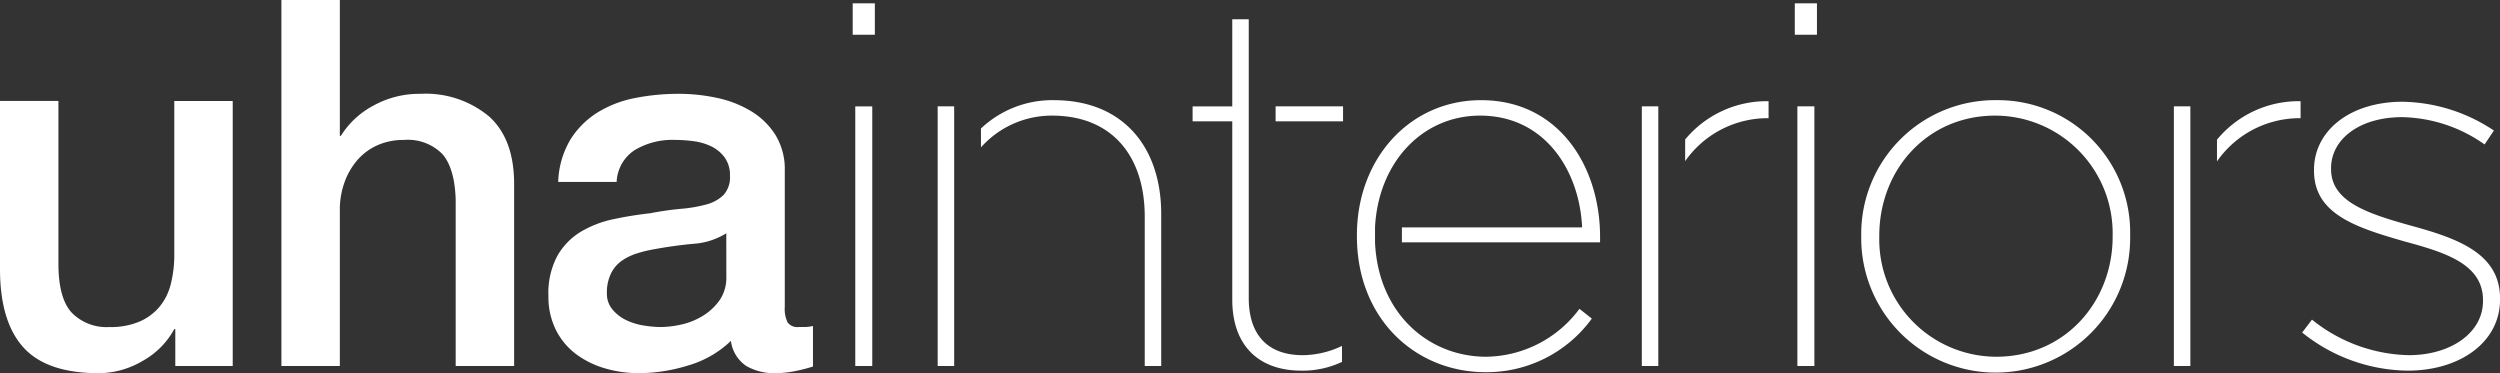 <svg data-name="Layer 1" xmlns="http://www.w3.org/2000/svg" viewBox="0 0 289.921 43.277"><rect x="0" y="0" width="289.921" height="43.277" fill="#333333" stroke="none"/><title>uhainteriors-logo</title><path d="M26.988 42.444H20.33v-4.28h-.119a9.31 9.31 0 0 1-3.711 3.715 10.108 10.108 0 0 1-5.022 1.4q-6.066 0-8.771-3T0 31.208v-19.5h6.775v18.847q0 4.042 1.547 5.707a5.63 5.63 0 0 0 4.34 1.664 8.542 8.542 0 0 0 3.566-.654 6.31 6.31 0 0 0 2.319-1.753 6.74 6.74 0 0 0 1.277-2.646 13.673 13.673 0 0 0 .387-3.329V11.711h6.777zm5.647 0h6.775v-18.13a9.229 9.229 0 0 1 .536-3.151 8.1 8.1 0 0 1 1.487-2.586 6.69 6.69 0 0 1 2.316-1.724 7.36 7.36 0 0 1 3.093-.624 5.615 5.615 0 0 1 4.458 1.635q1.425 1.635 1.545 5.26v19.32h6.777v-21.1q0-5.23-2.913-7.847a11.488 11.488 0 0 0-7.966-2.615 10.961 10.961 0 0 0-5.5 1.4 9.888 9.888 0 0 0-3.717 3.478h-.116V0h-6.775zM84.232 32.1a4.592 4.592 0 0 1-.772 2.7 6.5 6.5 0 0 1-1.932 1.814 8.147 8.147 0 0 1-2.468 1.01 11.045 11.045 0 0 1-2.438.3 12.517 12.517 0 0 1-1.99-.178 7.3 7.3 0 0 1-2.02-.625 4.723 4.723 0 0 1-1.576-1.221 2.832 2.832 0 0 1-.655-1.9 5.061 5.061 0 0 1 .448-2.23 3.9 3.9 0 0 1 1.216-1.485 6.286 6.286 0 0 1 1.785-.885 14.732 14.732 0 0 1 2.079-.505q2.261-.416 4.519-.624a8.2 8.2 0 0 0 3.8-1.219zm6.777-12.3a7.586 7.586 0 0 0-1.07-4.132 8.552 8.552 0 0 0-2.824-2.768 12.662 12.662 0 0 0-3.953-1.545 21.033 21.033 0 0 0-4.462-.475 25.982 25.982 0 0 0-4.992.475 13 13 0 0 0-4.37 1.664 9.852 9.852 0 0 0-3.178 3.151 10.211 10.211 0 0 0-1.426 4.93h6.777a4.636 4.636 0 0 1 2.082-3.686 8.507 8.507 0 0 1 4.7-1.189 16.8 16.8 0 0 1 2.139.148 6.677 6.677 0 0 1 2.051.6 4.175 4.175 0 0 1 1.545 1.277 3.465 3.465 0 0 1 .625 2.141 3.025 3.025 0 0 1-.753 2.229 4.506 4.506 0 0 1-2.02 1.1 16.361 16.361 0 0 1-2.944.5 34.987 34.987 0 0 0-3.507.506q-2.139.237-4.249.684a12.4 12.4 0 0 0-3.806 1.455 7.741 7.741 0 0 0-2.734 2.8A9.116 9.116 0 0 0 63.6 34.3a8.613 8.613 0 0 0 .862 3.953 7.956 7.956 0 0 0 2.319 2.794 10.451 10.451 0 0 0 3.359 1.665 13.967 13.967 0 0 0 3.982.564 19.537 19.537 0 0 0 5.678-.892 11.98 11.98 0 0 0 4.964-2.853 4.13 4.13 0 0 0 1.783 2.913 6.53 6.53 0 0 0 3.453.833c.276 0 .612-.021 1.009-.06a11.89 11.89 0 0 0 1.189-.178q.594-.12 1.16-.267c.375-.1.683-.189.921-.268v-4.7a4.408 4.408 0 0 1-.951.119h-.713a1.38 1.38 0 0 1-1.28-.535 3.608 3.608 0 0 1-.326-1.784zm8.176-7.462h1.97v30.106h-1.97zM98.887.384h2.567v3.644h-2.567zm109.552 11.949h1.972v30.111h-1.972zM208.14.384h2.569v3.644h-2.569zM245 27.448c0 7.588-5.556 13.922-13.5 13.922a13.6 13.6 0 0 1-13.562-13.922v-.119c0-7.587 5.495-13.921 13.44-13.921A13.646 13.646 0 0 1 245 27.329v.119m-29.156.061a15.594 15.594 0 1 0 31.186-.12v-.12a15.339 15.339 0 0 0-15.53-15.653 15.5 15.5 0 0 0-15.654 15.773v.12m51.134 11.053a19.837 19.837 0 0 0 12.247 4.42c6.034 0 10.7-3.286 10.7-8.244v-.12c0-5.257-4.959-6.99-10.455-8.483-4.9-1.374-9.141-2.749-9.141-6.513V19.5c0-3.346 3.285-5.915 8.244-5.915a17.094 17.094 0 0 1 9.559 3.166l1.077-1.612A19.562 19.562 0 0 0 278.63 11.8c-6.153 0-10.278 3.4-10.278 7.886v.114c0 5.018 4.84 6.572 10.457 8.186 4.6 1.254 9.139 2.568 9.139 6.81v.119c0 3.7-3.763 6.274-8.6 6.274a18.484 18.484 0 0 1-11.231-4.122l-1.135 1.493m-158.241 3.883h1.913v-30.11h-1.913zm13.5-30.827a12.058 12.058 0 0 0-8.481 3.284v2.192a11 11 0 0 1 8.24-3.684c6.99 0 10.753 4.72 10.753 11.711v17.325h1.911V24.819c0-7.825-4.48-13.2-12.426-13.2m25.693 2.449h7.82v-1.735h-7.82zm-3.115 20.493V2.237h-1.912v10.1h-4.6v1.732h4.6v20.669c0 5.435 3.166 8.244 8.006 8.244a10.642 10.642 0 0 0 4.719-1.016v-1.852a10.712 10.712 0 0 1-4.539 1.076c-3.942 0-6.274-2.21-6.274-6.632m40.742-6.452v-.657c0-8.065-4.719-15.832-13.8-15.832-8.305 0-14.4 6.811-14.4 15.652v.12c0 9.619 6.81 15.773 14.935 15.773a15.08 15.08 0 0 0 12.308-6.214l-1.434-1.135a13.66 13.66 0 0 1-10.807 5.557c-6.753 0-12.546-5.079-12.9-13.264v-1.732c.359-7.409 5.376-12.966 12.186-12.966 7.529 0 11.532 6.393 11.83 12.966h-20.9v1.709c0 .009-.009.014-.009.023zm4.842 14.337h1.911v-30.11H190.4zm5.025-26.274v2.518a11.674 11.674 0 0 1 9.374-4.98h.3v-1.97a12.281 12.281 0 0 0-9.672 4.433M252.1 42.443h1.912v-30.11H252.1zm5-26.248v2.521a11.681 11.681 0 0 1 9.395-5.008h.3v-1.972a12.284 12.284 0 0 0-9.693 4.459" fill="#fff"/></svg>